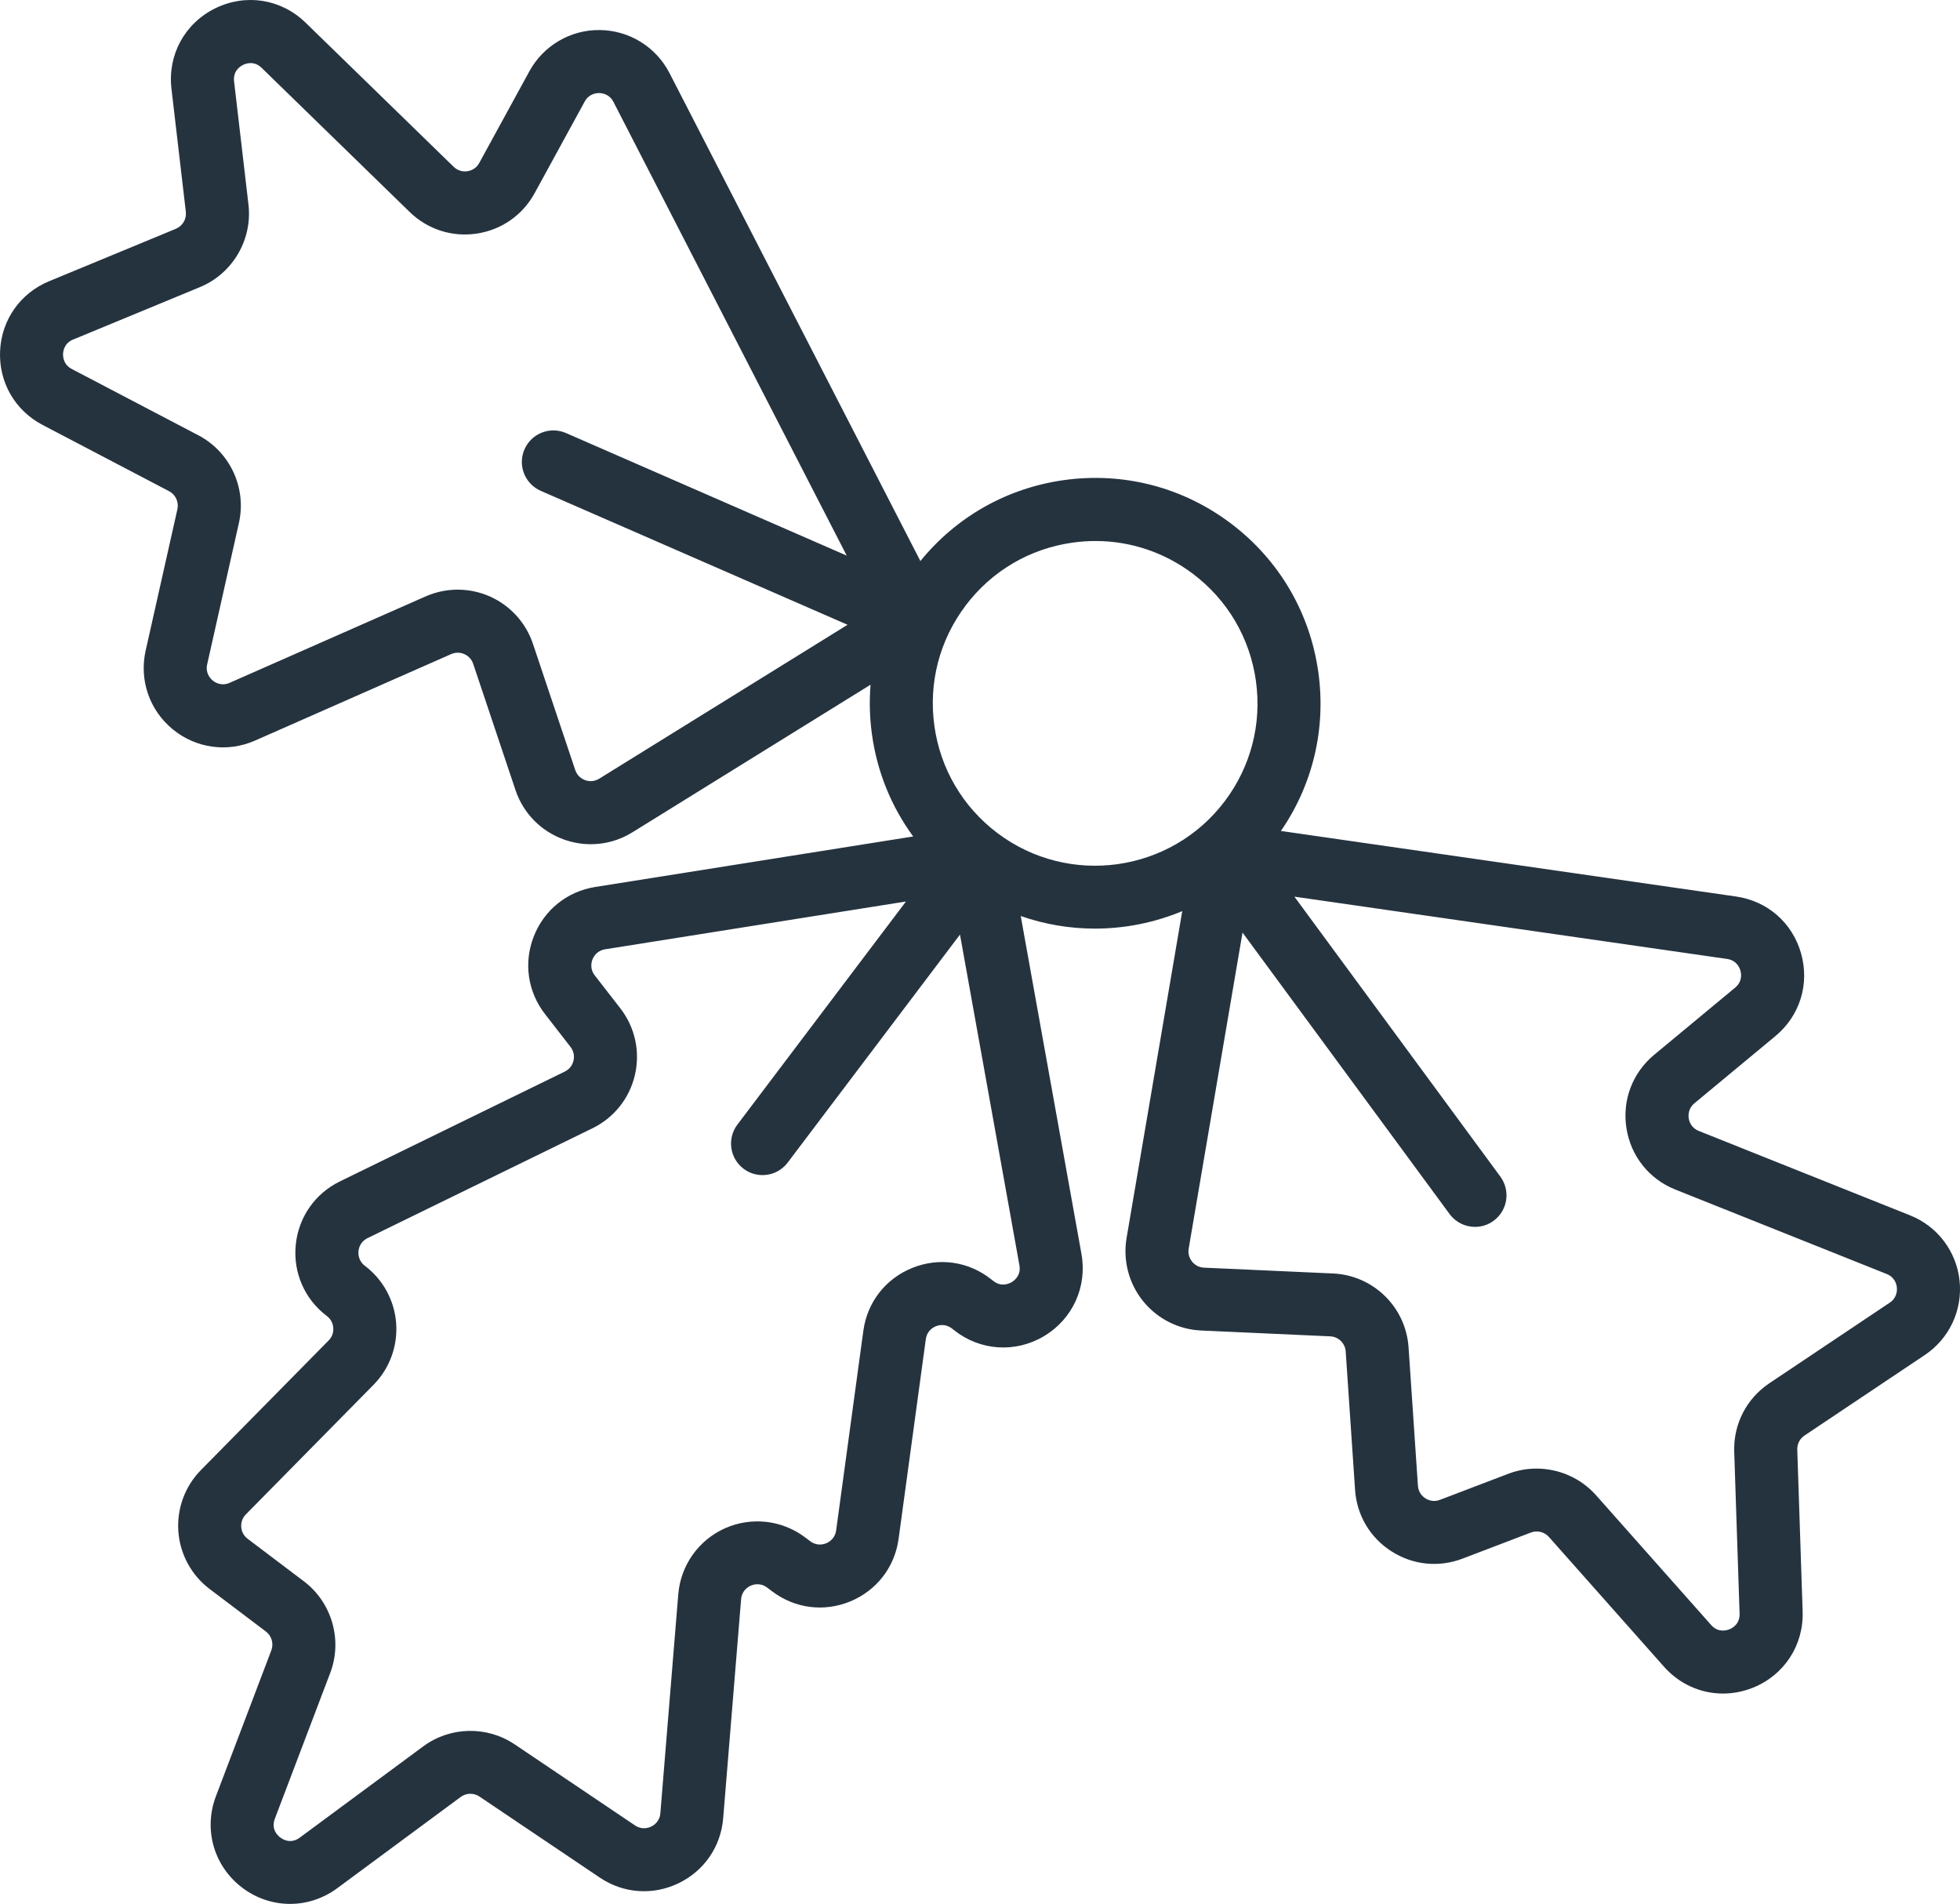 <?xml version="1.0" encoding="UTF-8"?>
<svg id="Layer_1" data-name="Layer 1" xmlns="http://www.w3.org/2000/svg" viewBox="0 0 74.144 72.008">
  <defs>
    <style>
      .cls-1 {
        fill: #25333f;
      }
    </style>
  </defs>
  <path class="cls-1" d="M1.609,16.07l4.786,2.506c.247.129.376.409.316.681l-1.201,5.348c-.25,1.111.142,2.252,1.022,2.975.88.724,2.074.888,3.117.428l7.418-3.27c.217-.095.405-.041.498,0,.093.041.26.143.335.368l1.6,4.773c.293.874.959,1.556,1.827,1.869.334.12.679.18,1.022.18.55,0,1.095-.152,1.577-.452l9.006-5.581c-.05.62-.035,1.25.053,1.881.197,1.419.735,2.736,1.56,3.859l-12.029,1.91c-1.058.168-1.926.863-2.32,1.86-.394.996-.238,2.097.419,2.944l.967,1.246c.156.202.138.411.114.517-.025.107-.101.302-.33.414l-8.509,4.155c-.945.461-1.569,1.361-1.67,2.408-.101,1.046.339,2.05,1.178,2.683.194.146.235.343.243.447.008.104-.005.304-.176.477l-4.829,4.899c-.607.615-.918,1.463-.856,2.325.063.862.494,1.655,1.184,2.176l2.129,1.609c.217.164.301.456.204.711l-2.096,5.517c-.477,1.256-.078,2.645.992,3.457.541.41,1.176.615,1.813.615.624,0,1.249-.198,1.784-.593l4.67-3.451c.209-.155.495-.161.71-.016l4.552,3.065c.894.602,2.007.682,2.977.215.971-.467,1.603-1.386,1.691-2.46l.678-8.282c.027-.328.262-.467.362-.512.1-.045.361-.127.623.071l.19.143c.86.649,1.967.791,2.962.377.995-.414,1.676-1.298,1.821-2.366l1.029-7.549c.044-.32.28-.448.38-.488.1-.04.359-.112.613.088l.079.062c.987.782,2.324.868,3.404.221,1.08-.647,1.635-1.866,1.412-3.106l-2.297-12.78c.911.318,1.86.476,2.805.476,1.131,0,2.257-.224,3.305-.661l-2.106,12.359c-.144.848.082,1.718.622,2.388.54.67,1.342,1.076,2.201,1.114l4.879.22c.314.014.566.261.587.574l.354,5.232c.065.959.567,1.807,1.377,2.325s1.79.619,2.688.276l2.587-.987c.238-.091.512-.024.681.167l4.354,4.908c.586.661,1.395,1.015,2.231,1.015.375,0,.757-.072,1.125-.218,1.189-.474,1.931-1.608,1.888-2.887l-.203-6.12c-.007-.214.095-.413.273-.533l4.552-3.046c.928-.621,1.432-1.697,1.315-2.808-.117-1.111-.834-2.059-1.872-2.473l-7.994-3.193c-.294-.117-.364-.372-.38-.476-.016-.104-.028-.368.215-.57l3.063-2.54c.927-.769,1.299-1.966.973-3.124-.326-1.159-1.269-1.985-2.461-2.156l-17.217-2.479c1.21-1.758,1.712-3.873,1.416-6-.314-2.256-1.487-4.254-3.304-5.627-1.817-1.373-4.059-1.956-6.315-1.643-2.153.3-4.071,1.384-5.435,3.062L25.327,2.765c-.51-.99-1.518-1.614-2.631-1.629-1.109-.016-2.137.584-2.671,1.561l-1.894,3.464c-.128.234-.336.297-.449.314-.113.017-.331.018-.522-.168L11.56.857c-.923-.898-2.264-1.111-3.419-.542-1.155.569-1.804,1.762-1.655,3.04l.544,4.657c.032.273-.123.536-.377.641l-4.798,1.984C.766,11.088.056,12.099.003,13.276c-.053,1.177.562,2.248,1.606,2.794ZM56.758,44.501l-7.793-10.59,16.368,2.356c.358.052.473.327.505.443.033.116.079.411-.2.642l-3.063,2.54c-.823.683-1.215,1.721-1.049,2.777.166,1.056.858,1.924,1.851,2.32l7.994,3.193c.312.124.373.397.384.508s.009.39-.27.577l-4.552,3.046c-.868.581-1.365,1.55-1.33,2.594l.203,6.12c.013.391-.267.545-.388.593-.121.048-.43.129-.689-.164l-4.354-4.908c-.579-.652-1.409-1.007-2.253-1.007-.357,0-.717.064-1.062.195l-2.587.987c-.253.096-.454.006-.552-.057-.098-.063-.265-.208-.283-.477l-.354-5.232c-.103-1.525-1.333-2.727-2.859-2.795l-4.879-.22c-.242-.011-.387-.148-.452-.229-.065-.081-.168-.252-.128-.49l2.037-11.954,7.833,10.645c.234.318.595.486.961.486.245,0,.493-.075.706-.232.53-.39.644-1.137.254-1.667ZM36.528,22.901c.989-1.309,2.428-2.154,4.053-2.38.287-.04.574-.06.859-.06,1.327,0,2.612.429,3.69,1.243,1.309.989,2.154,2.428,2.38,4.053.226,1.625-.194,3.24-1.183,4.549-2.042,2.701-5.9,3.238-8.601,1.197-1.308-.989-2.154-2.428-2.38-4.053-.226-1.625.194-3.24,1.183-4.548ZM36.315,35.346l2.248,12.505c.068.378-.18.572-.29.638-.11.066-.398.193-.699-.045l-.079-.062c-.856-.677-1.971-.838-2.984-.43-1.012.408-1.705,1.297-1.852,2.378l-1.029,7.549c-.043.316-.276.445-.374.486-.098.041-.354.115-.608-.077l-.189-.143c-.873-.66-2.037-.792-3.036-.345-.999.447-1.676,1.403-1.765,2.494l-.678,8.282c-.026.318-.251.459-.347.505-.096.046-.347.134-.611-.044l-4.552-3.065c-1.051-.708-2.441-.677-3.46.075l-4.67,3.451c-.335.247-.628.079-.739-.005-.11-.084-.351-.321-.204-.71l2.096-5.517c.471-1.239.061-2.661-.996-3.46l-2.129-1.609c-.194-.146-.236-.343-.243-.447-.007-.104.005-.304.176-.477l4.829-4.9c.607-.615.918-1.463.856-2.325-.063-.862-.494-1.655-1.184-2.176-.248-.188-.252-.448-.242-.551.01-.103.063-.358.343-.495l8.509-4.155c.815-.398,1.401-1.133,1.606-2.017.205-.884.004-1.802-.552-2.519l-.967-1.246c-.195-.251-.125-.506-.086-.605.039-.098.163-.332.476-.382l11.382-1.808-6.376,8.437c-.397.525-.293,1.273.232,1.67.215.163.468.241.718.241.361,0,.718-.163.952-.474l6.518-8.624ZM2.766,12.842l4.799-1.984c1.235-.511,1.989-1.794,1.834-3.122l-.544-4.657c-.045-.39.222-.567.34-.624.117-.058.421-.163.702.111l5.6,5.451c.678.66,1.604.958,2.54.817.936-.141,1.733-.698,2.187-1.528l1.894-3.465c.16-.294.438-.322.548-.321.111.001.387.037.54.334l8.824,17.159-10.619-4.635c-.604-.263-1.307.012-1.57.616-.264.604.012,1.307.616,1.57l11.605,5.065-9.393,5.82c-.221.137-.429.094-.534.056-.105-.038-.293-.138-.375-.384l-1.6-4.773c-.267-.798-.863-1.451-1.632-1.791-.386-.17-.799-.256-1.213-.256s-.826.085-1.21.254l-7.418,3.27c-.313.138-.552-.015-.64-.088-.088-.072-.285-.277-.21-.611l1.201-5.348c.297-1.323-.334-2.687-1.536-3.316l-4.786-2.506c-.314-.164-.335-.456-.33-.574.005-.118.053-.407.38-.542Z"/>
</svg>